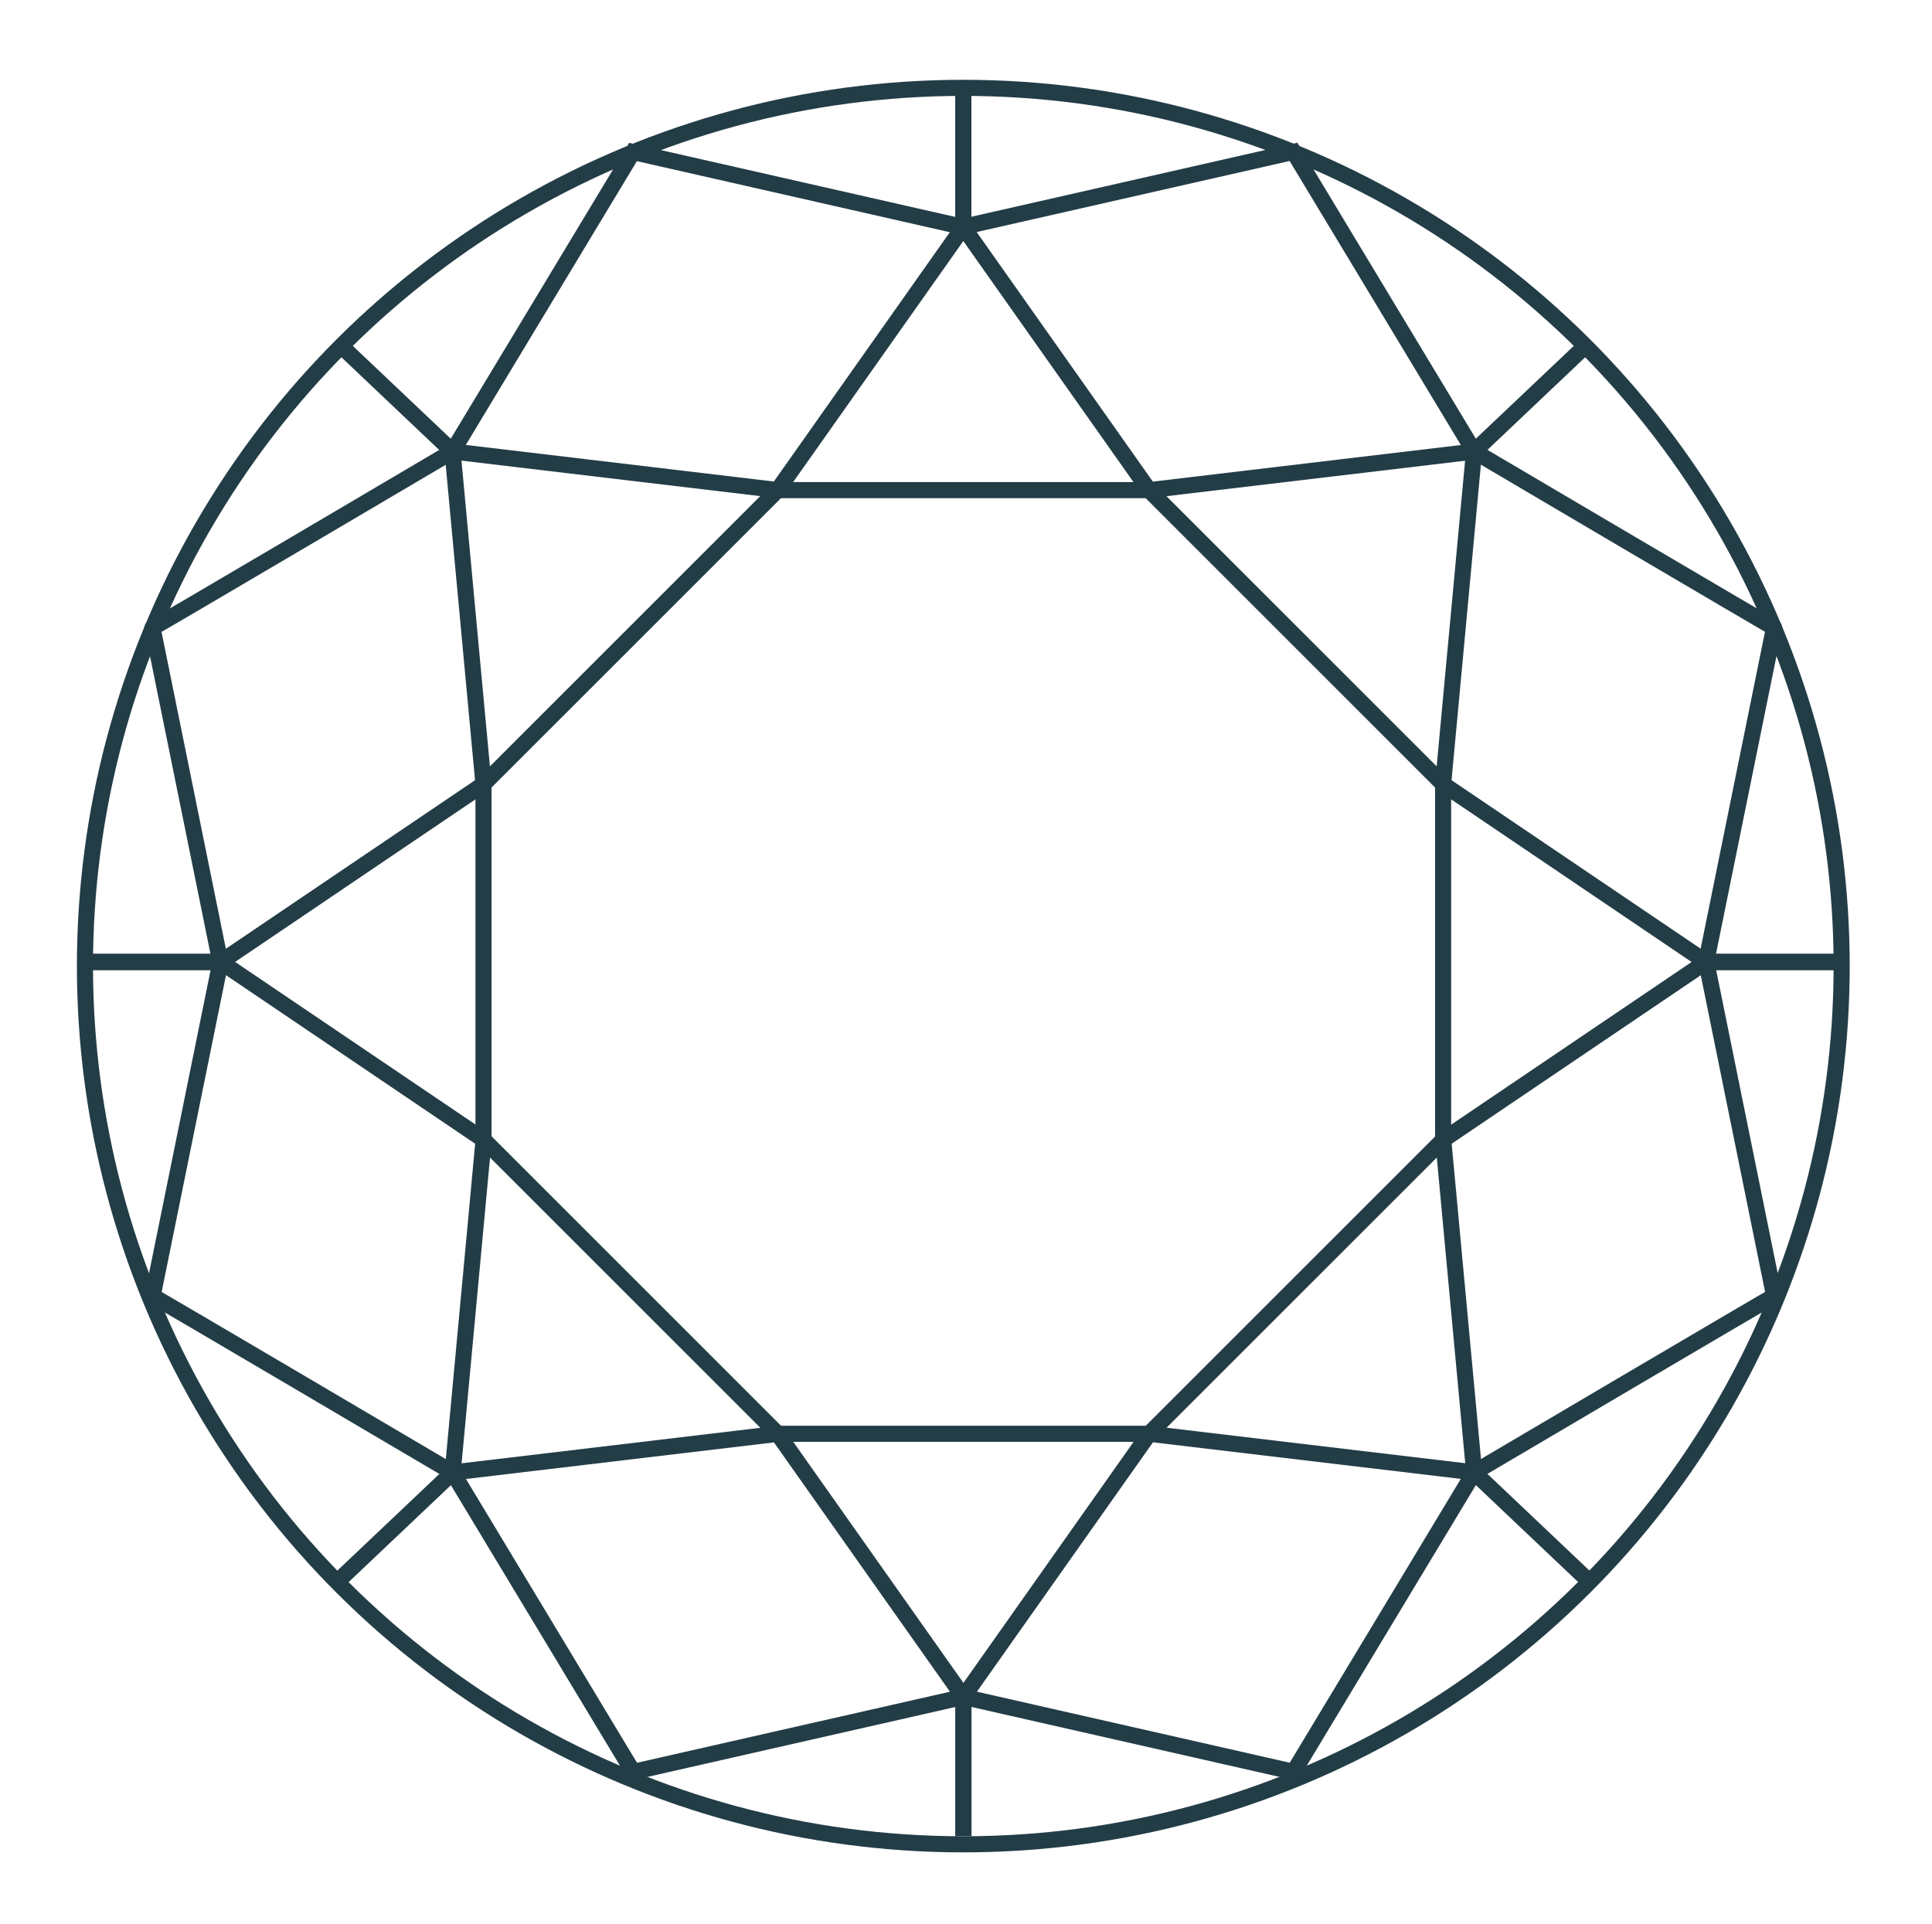 <svg xmlns="http://www.w3.org/2000/svg" xmlns:xlink="http://www.w3.org/1999/xlink" xmlns:serif="http://www.serif.com/" width="100%" height="100%" viewBox="0 0 240 239" xml:space="preserve" style="fill-rule:evenodd;clip-rule:evenodd;stroke-miterlimit:10;">    <g transform="matrix(2.667,0,0,2.667,-165.146,-6802.47)">        <g transform="matrix(0,-1,-1,0,106.791,2554.7)">            <circle cx="-40.912" cy="0" r="40.912" style="fill:none;stroke:rgb(35,61,71);stroke-width:0.75px;"></circle>        </g>        <g transform="matrix(1,0,0,1,106.791,2595.43)">            <path d="M0,-40.732L0,-34.244L-8.651,-21.988L-22.349,-8.291L-34.604,0L-41.092,0" style="fill:none;fill-rule:nonzero;stroke:rgb(35,61,71);stroke-width:0.75px;"></path>        </g>        <g transform="matrix(-0.199,-0.98,-0.98,0.199,109.477,2588.17)">            <path d="M0.305,37.989L16.201,37.989C16.14,38.086 21.47,22.66 21.47,22.66L33.468,11.644L26.984,-2.733" style="fill:none;fill-rule:nonzero;stroke:rgb(35,61,71);stroke-width:0.75px;"></path>        </g>        <g transform="matrix(1,0,0,1,77.816,2587.14)">            <path d="M0,-20.413L5.184,-15.5L6.626,0" style="fill:none;fill-rule:nonzero;stroke:rgb(35,61,71);stroke-width:0.75px;"></path>        </g>        <g transform="matrix(-0.993,-0.118,-0.118,0.993,83.16,2570.75)">            <path d="M-15.192,0.901L0.053,0.901" style="fill:none;fill-rule:nonzero;stroke:rgb(35,61,71);stroke-width:0.75px;"></path>        </g>        <g transform="matrix(1,0,0,1,106.791,2595.43)">            <path d="M0,-40.732L0,-34.244L8.651,-21.988L22.349,-8.291L34.604,0L41.092,0" style="fill:none;fill-rule:nonzero;stroke:rgb(35,61,71);stroke-width:0.75px;"></path>        </g>        <g transform="matrix(1,0,0,1,98.139,2573.44)">            <path d="M0,0L17.302,0" style="fill:none;fill-rule:nonzero;stroke:rgb(35,61,71);stroke-width:0.75px;"></path>        </g>        <g transform="matrix(1,0,0,1,98.139,2617.4)">            <path d="M0,0L17.302,0" style="fill:none;fill-rule:nonzero;stroke:rgb(35,61,71);stroke-width:0.75px;"></path>        </g>        <g transform="matrix(0.199,-0.98,-0.98,-0.199,147.326,2564.94)">            <path d="M-31.055,-0.249L-15.159,-0.249C-15.22,-0.346 -9.89,15.08 -9.89,15.08L2.108,26.096L-4.376,40.473" style="fill:none;fill-rule:nonzero;stroke:rgb(35,61,71);stroke-width:0.75px;"></path>        </g>        <g transform="matrix(1,0,0,1,135.764,2587.14)">            <path d="M0,-20.413L-5.184,-15.5L-6.626,0" style="fill:none;fill-rule:nonzero;stroke:rgb(35,61,71);stroke-width:0.75px;"></path>        </g>        <g transform="matrix(0.993,-0.118,-0.118,-0.993,115.601,2574.33)">            <path d="M-0.053,0.901L15.192,0.901" style="fill:none;fill-rule:nonzero;stroke:rgb(35,61,71);stroke-width:0.75px;"></path>        </g>        <g transform="matrix(1,0,0,1,106.796,2595.41)">            <path d="M0,40.732L0,34.244L8.651,21.988L22.349,8.291L34.604,0L41.092,0" style="fill:none;fill-rule:nonzero;stroke:rgb(35,61,71);stroke-width:0.75px;"></path>        </g>        <g transform="matrix(0.199,0.98,0.98,-0.199,147.331,2625.89)">            <path d="M-31.055,0.249L-15.159,0.249C-15.22,0.346 -9.891,-15.08 -9.891,-15.08L2.108,-26.096L-4.376,-40.473" style="fill:none;fill-rule:nonzero;stroke:rgb(35,61,71);stroke-width:0.75px;"></path>        </g>        <g transform="matrix(1,0,0,1,135.77,2603.7)">            <path d="M0,20.413L-5.184,15.5L-6.626,0" style="fill:none;fill-rule:nonzero;stroke:rgb(35,61,71);stroke-width:0.75px;"></path>        </g>        <g transform="matrix(0.993,0.118,0.118,-0.993,115.606,2616.51)">            <path d="M-0.053,-0.901L15.192,-0.901" style="fill:none;fill-rule:nonzero;stroke:rgb(35,61,71);stroke-width:0.75px;"></path>        </g>        <g transform="matrix(1,0,0,1,106.796,2595.41)">            <path d="M0,40.732L0,34.244L-8.651,21.988L-22.349,8.291L-34.604,0L-41.092,0" style="fill:none;fill-rule:nonzero;stroke:rgb(35,61,71);stroke-width:0.75px;"></path>        </g>        <g transform="matrix(-0.199,0.98,0.98,0.199,109.483,2602.67)">            <path d="M0.305,-37.989L16.201,-37.989C16.14,-38.086 21.469,-22.66 21.469,-22.66L33.468,-11.644L26.984,2.733" style="fill:none;fill-rule:nonzero;stroke:rgb(35,61,71);stroke-width:0.75px;"></path>        </g>        <g transform="matrix(1,0,0,1,77.822,2603.7)">            <path d="M0,20.413L5.184,15.5L6.626,0" style="fill:none;fill-rule:nonzero;stroke:rgb(35,61,71);stroke-width:0.75px;"></path>        </g>        <g transform="matrix(-0.993,0.118,0.118,0.993,83.165,2620.09)">            <path d="M-15.192,-0.901L0.053,-0.901" style="fill:none;fill-rule:nonzero;stroke:rgb(35,61,71);stroke-width:0.75px;"></path>        </g>        <g transform="matrix(0,1,1,0,92.724,2595.42)">            <path d="M-8.282,-8.282L8.282,-8.282" style="fill:none;fill-rule:nonzero;stroke:rgb(35,61,71);stroke-width:0.75px;"></path>        </g>        <g transform="matrix(0,1,1,0,137.421,2595.42)">            <path d="M-8.282,-8.282L8.282,-8.282" style="fill:none;fill-rule:nonzero;stroke:rgb(35,61,71);stroke-width:0.75px;"></path>        </g>    </g></svg>